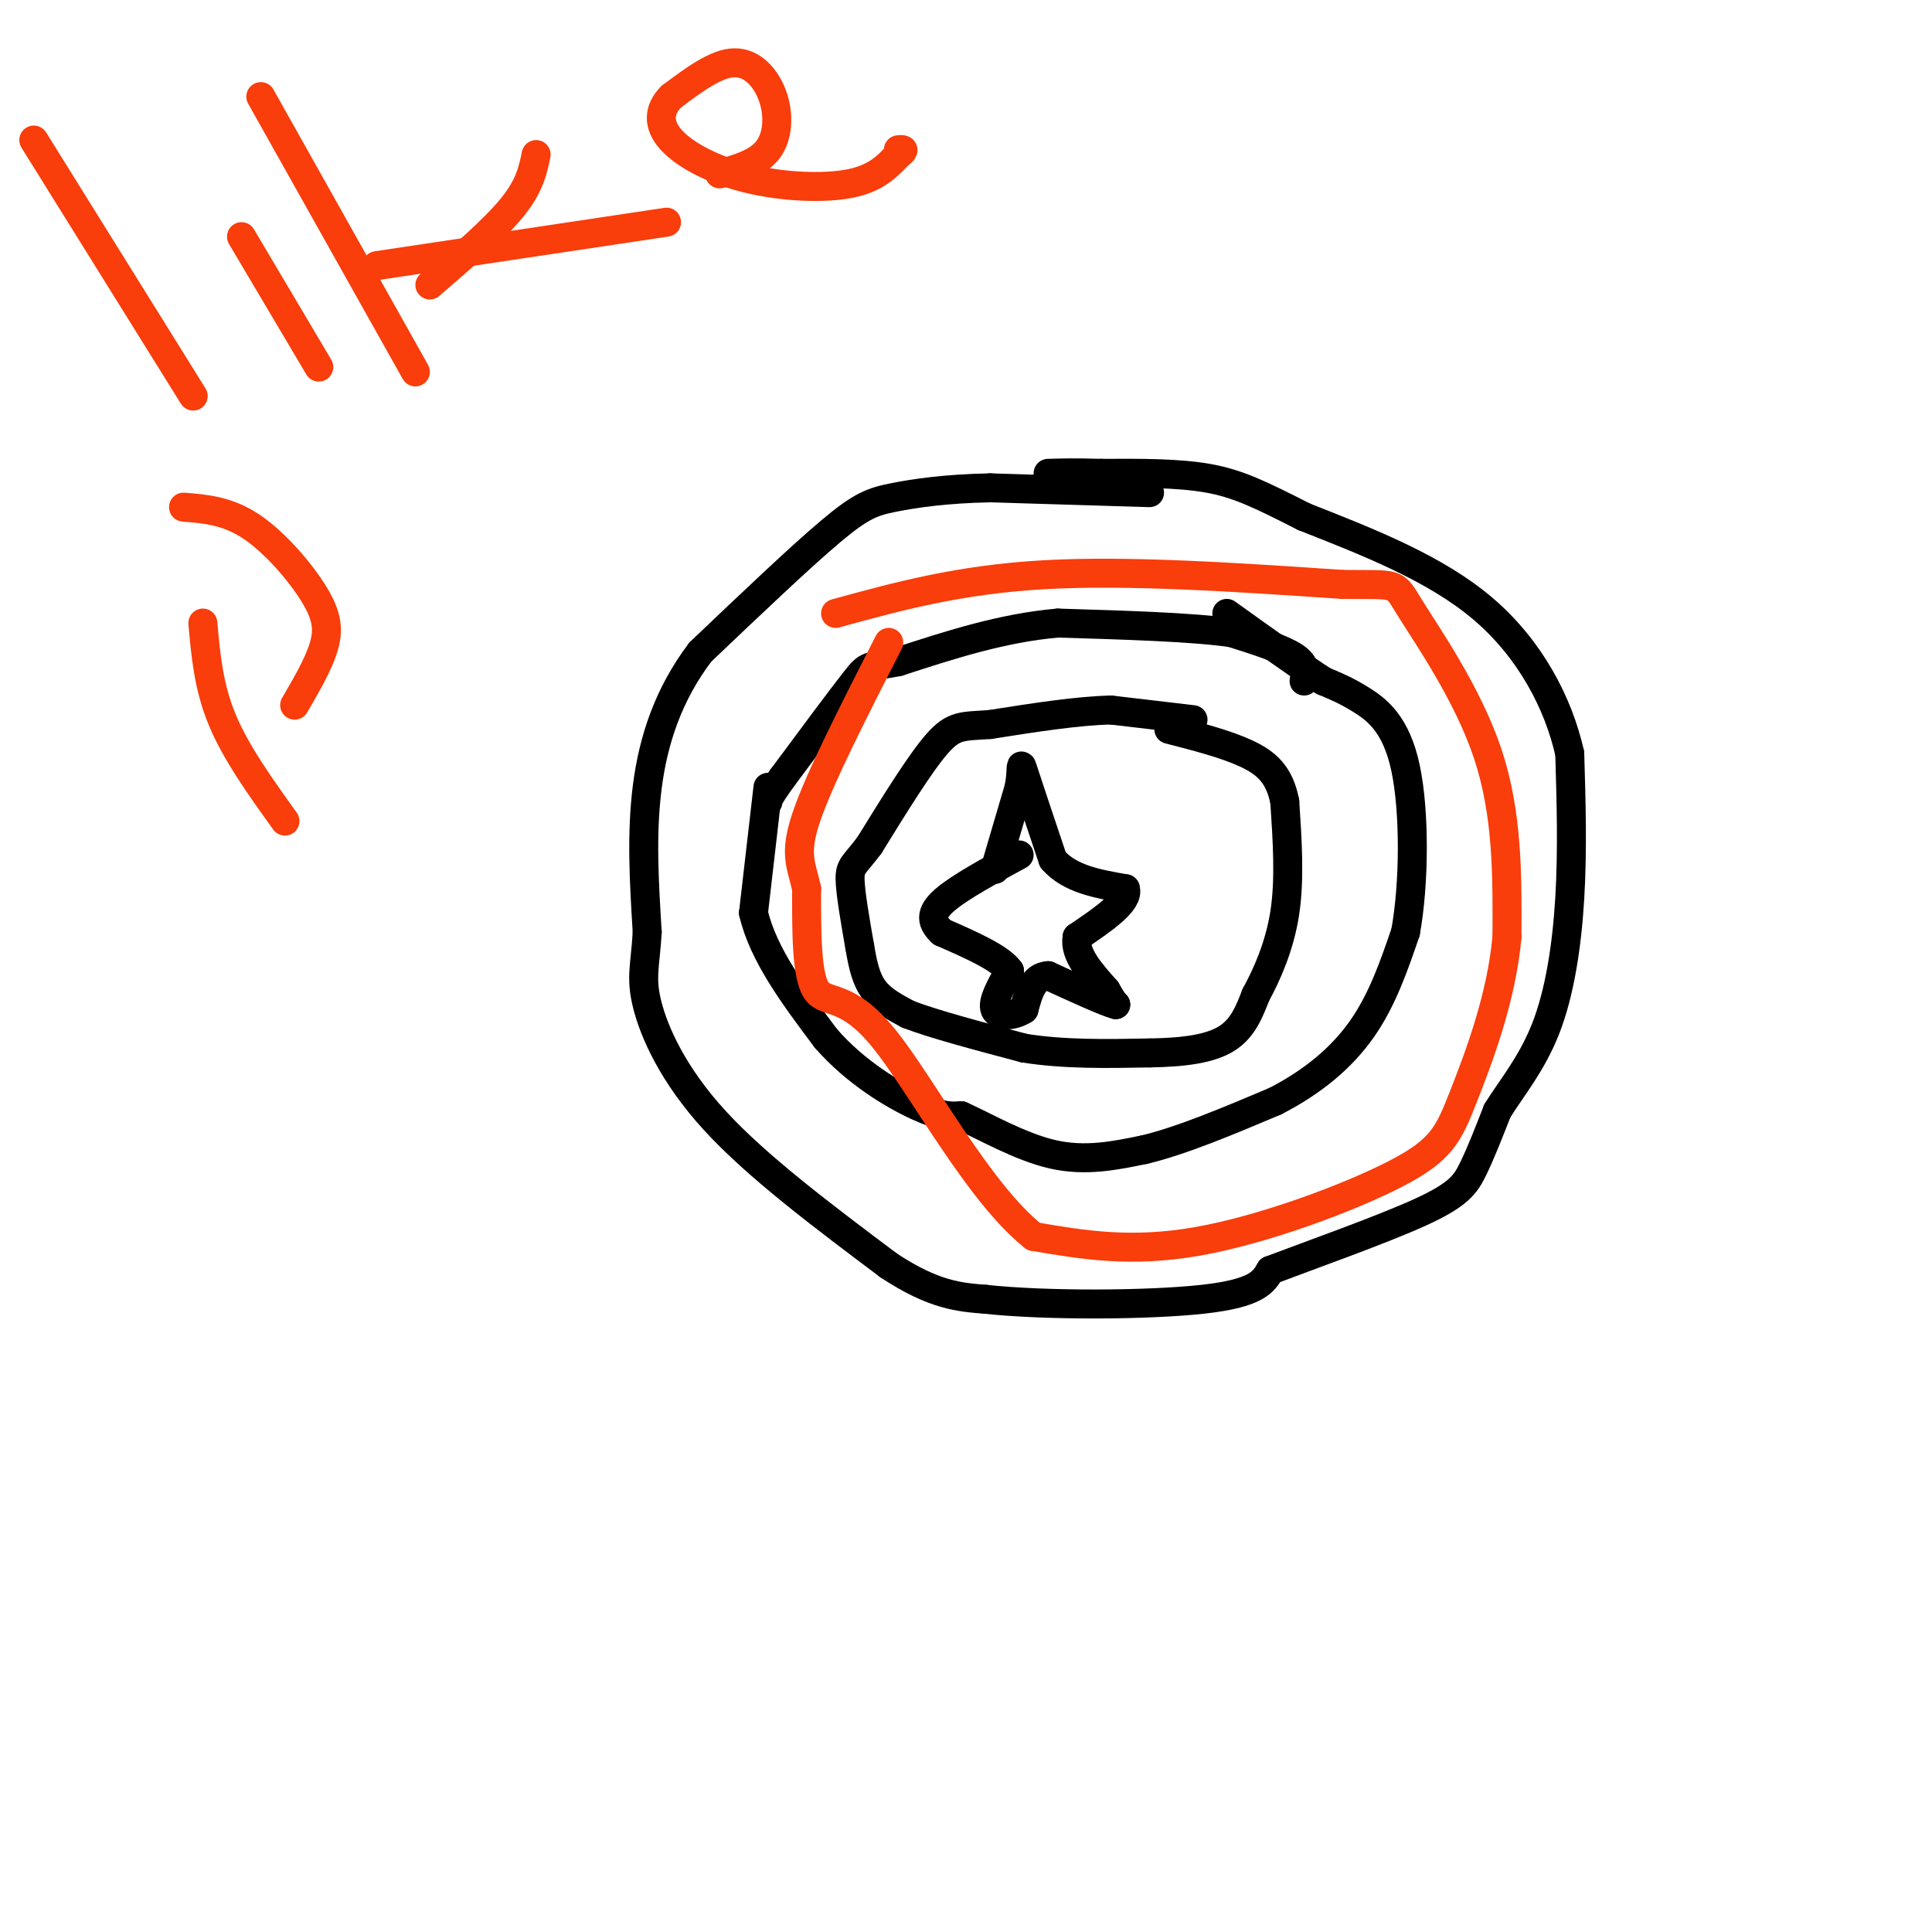 <svg viewBox='0 0 400 400' version='1.1' xmlns='http://www.w3.org/2000/svg' xmlns:xlink='http://www.w3.org/1999/xlink'><g fill='none' stroke='#000000' stroke-width='6' stroke-linecap='round' stroke-linejoin='round'><path d='M238,102c0.000,0.000 -33.000,-1.000 -33,-1'/><path d='M205,101c-9.179,0.179 -15.625,1.125 -20,2c-4.375,0.875 -6.679,1.679 -13,7c-6.321,5.321 -16.661,15.161 -27,25'/><path d='M145,135c-6.644,8.778 -9.756,18.222 -11,28c-1.244,9.778 -0.622,19.889 0,30'/><path d='M134,193c-0.405,6.964 -1.417,9.375 0,15c1.417,5.625 5.262,14.464 14,24c8.738,9.536 22.369,19.768 36,30'/><path d='M184,262c9.333,6.167 14.667,6.583 20,7'/><path d='M204,269c12.489,1.356 33.711,1.244 45,0c11.289,-1.244 12.644,-3.622 14,-6'/><path d='M263,263c8.583,-3.250 23.042,-8.375 31,-12c7.958,-3.625 9.417,-5.750 11,-9c1.583,-3.250 3.292,-7.625 5,-12'/><path d='M310,230c2.738,-4.452 7.083,-9.583 10,-17c2.917,-7.417 4.405,-17.119 5,-27c0.595,-9.881 0.298,-19.940 0,-30'/><path d='M325,156c-2.356,-10.489 -8.244,-21.711 -18,-30c-9.756,-8.289 -23.378,-13.644 -37,-19'/><path d='M270,107c-9.222,-4.689 -13.778,-6.911 -20,-8c-6.222,-1.089 -14.111,-1.044 -22,-1'/><path d='M228,98c-5.500,-0.167 -8.250,-0.083 -11,0'/><path d='M270,141c0.250,-1.667 0.500,-3.333 -2,-5c-2.500,-1.667 -7.750,-3.333 -13,-5'/><path d='M255,131c-8.167,-1.167 -22.083,-1.583 -36,-2'/><path d='M219,129c-11.500,1.000 -22.250,4.500 -33,8'/><path d='M186,137c-6.467,1.244 -6.133,0.356 -9,4c-2.867,3.644 -8.933,11.822 -15,20'/><path d='M162,161c-3.000,4.167 -3.000,4.583 -3,5'/><path d='M159,163c0.000,0.000 -3.000,26.000 -3,26'/><path d='M156,189c2.000,8.667 8.500,17.333 15,26'/><path d='M171,215c6.156,7.067 14.044,11.733 19,14c4.956,2.267 6.978,2.133 9,2'/><path d='M199,231c4.778,2.133 12.222,6.467 19,8c6.778,1.533 12.889,0.267 19,-1'/><path d='M237,238c7.667,-1.833 17.333,-5.917 27,-10'/><path d='M264,228c7.800,-4.000 13.800,-9.000 18,-15c4.200,-6.000 6.600,-13.000 9,-20'/><path d='M291,193c1.833,-10.000 1.917,-25.000 0,-34c-1.917,-9.000 -5.833,-12.000 -9,-14c-3.167,-2.000 -5.583,-3.000 -8,-4'/><path d='M274,141c-4.667,-3.000 -12.333,-8.500 -20,-14'/><path d='M247,149c0.000,0.000 -17.000,-2.000 -17,-2'/><path d='M230,147c-7.000,0.167 -16.000,1.583 -25,3'/><path d='M205,150c-5.711,0.422 -7.489,-0.022 -11,4c-3.511,4.022 -8.756,12.511 -14,21'/><path d='M180,175c-3.156,4.200 -4.044,4.200 -4,7c0.044,2.800 1.022,8.400 2,14'/><path d='M178,196c0.667,3.956 1.333,6.844 3,9c1.667,2.156 4.333,3.578 7,5'/><path d='M188,210c5.167,2.000 14.583,4.500 24,7'/><path d='M212,217c8.333,1.333 17.167,1.167 26,1'/><path d='M238,218c7.333,-0.111 12.667,-0.889 16,-3c3.333,-2.111 4.667,-5.556 6,-9'/><path d='M260,206c2.267,-4.156 4.933,-10.044 6,-17c1.067,-6.956 0.533,-14.978 0,-23'/><path d='M266,166c-1.067,-5.578 -3.733,-8.022 -8,-10c-4.267,-1.978 -10.133,-3.489 -16,-5'/><path d='M206,180c0.000,0.000 5.000,-17.000 5,-17'/><path d='M211,163c0.733,-4.111 0.067,-5.889 1,-3c0.933,2.889 3.467,10.444 6,18'/><path d='M218,178c3.500,4.000 9.250,5.000 15,6'/><path d='M233,184c0.833,2.667 -4.583,6.333 -10,10'/><path d='M223,194c-0.667,3.500 2.667,7.250 6,11'/><path d='M229,205c1.333,2.333 1.667,2.667 2,3'/><path d='M231,208c-2.000,-0.500 -8.000,-3.250 -14,-6'/><path d='M217,202c-3.167,0.167 -4.083,3.583 -5,7'/><path d='M212,209c-2.244,1.444 -5.356,1.556 -6,0c-0.644,-1.556 1.178,-4.778 3,-8'/><path d='M209,201c-1.833,-2.667 -7.917,-5.333 -14,-8'/><path d='M195,193c-2.622,-2.400 -2.178,-4.400 1,-7c3.178,-2.600 9.089,-5.800 15,-9'/></g>
<g fill='none' stroke='#F93D0B' stroke-width='6' stroke-linecap='round' stroke-linejoin='round'><path d='M173,127c12.750,-3.500 25.500,-7.000 43,-8c17.500,-1.000 39.750,0.500 62,2'/><path d='M278,121c11.857,0.107 10.500,-0.625 14,5c3.500,5.625 11.857,17.607 16,30c4.143,12.393 4.071,25.196 4,38'/><path d='M312,194c-1.116,12.609 -5.907,25.132 -9,33c-3.093,7.868 -4.486,11.080 -14,16c-9.514,4.920 -27.147,11.549 -41,14c-13.853,2.451 -23.927,0.726 -34,-1'/><path d='M214,256c-11.464,-9.083 -23.125,-31.292 -31,-41c-7.875,-9.708 -11.964,-6.917 -14,-10c-2.036,-3.083 -2.018,-12.042 -2,-21'/><path d='M167,184c-1.067,-5.000 -2.733,-7.000 0,-15c2.733,-8.000 9.867,-22.000 17,-36'/><path d='M7,29c0.000,0.000 33.000,53.000 33,53'/><path d='M50,49c0.000,0.000 16.000,27.000 16,27'/><path d='M54,20c0.000,0.000 32.000,57.000 32,57'/><path d='M78,55c0.000,0.000 60.000,-9.000 60,-9'/><path d='M111,32c-0.667,3.250 -1.333,6.500 -5,11c-3.667,4.500 -10.333,10.250 -17,16'/><path d='M149,36c3.952,-1.119 7.905,-2.238 10,-5c2.095,-2.762 2.333,-7.167 1,-11c-1.333,-3.833 -4.238,-7.095 -8,-7c-3.762,0.095 -8.381,3.548 -13,7'/><path d='M139,20c-2.678,2.671 -2.872,5.850 0,9c2.872,3.150 8.812,6.271 16,8c7.188,1.729 15.625,2.065 21,1c5.375,-1.065 7.687,-3.533 10,-6'/><path d='M186,32c1.667,-1.167 0.833,-1.083 0,-1'/><path d='M42,129c0.583,6.583 1.167,13.167 4,20c2.833,6.833 7.917,13.917 13,21'/><path d='M38,105c4.542,0.363 9.083,0.726 14,4c4.917,3.274 10.208,9.458 13,14c2.792,4.542 3.083,7.440 2,11c-1.083,3.560 -3.542,7.780 -6,12'/></g>
</svg>